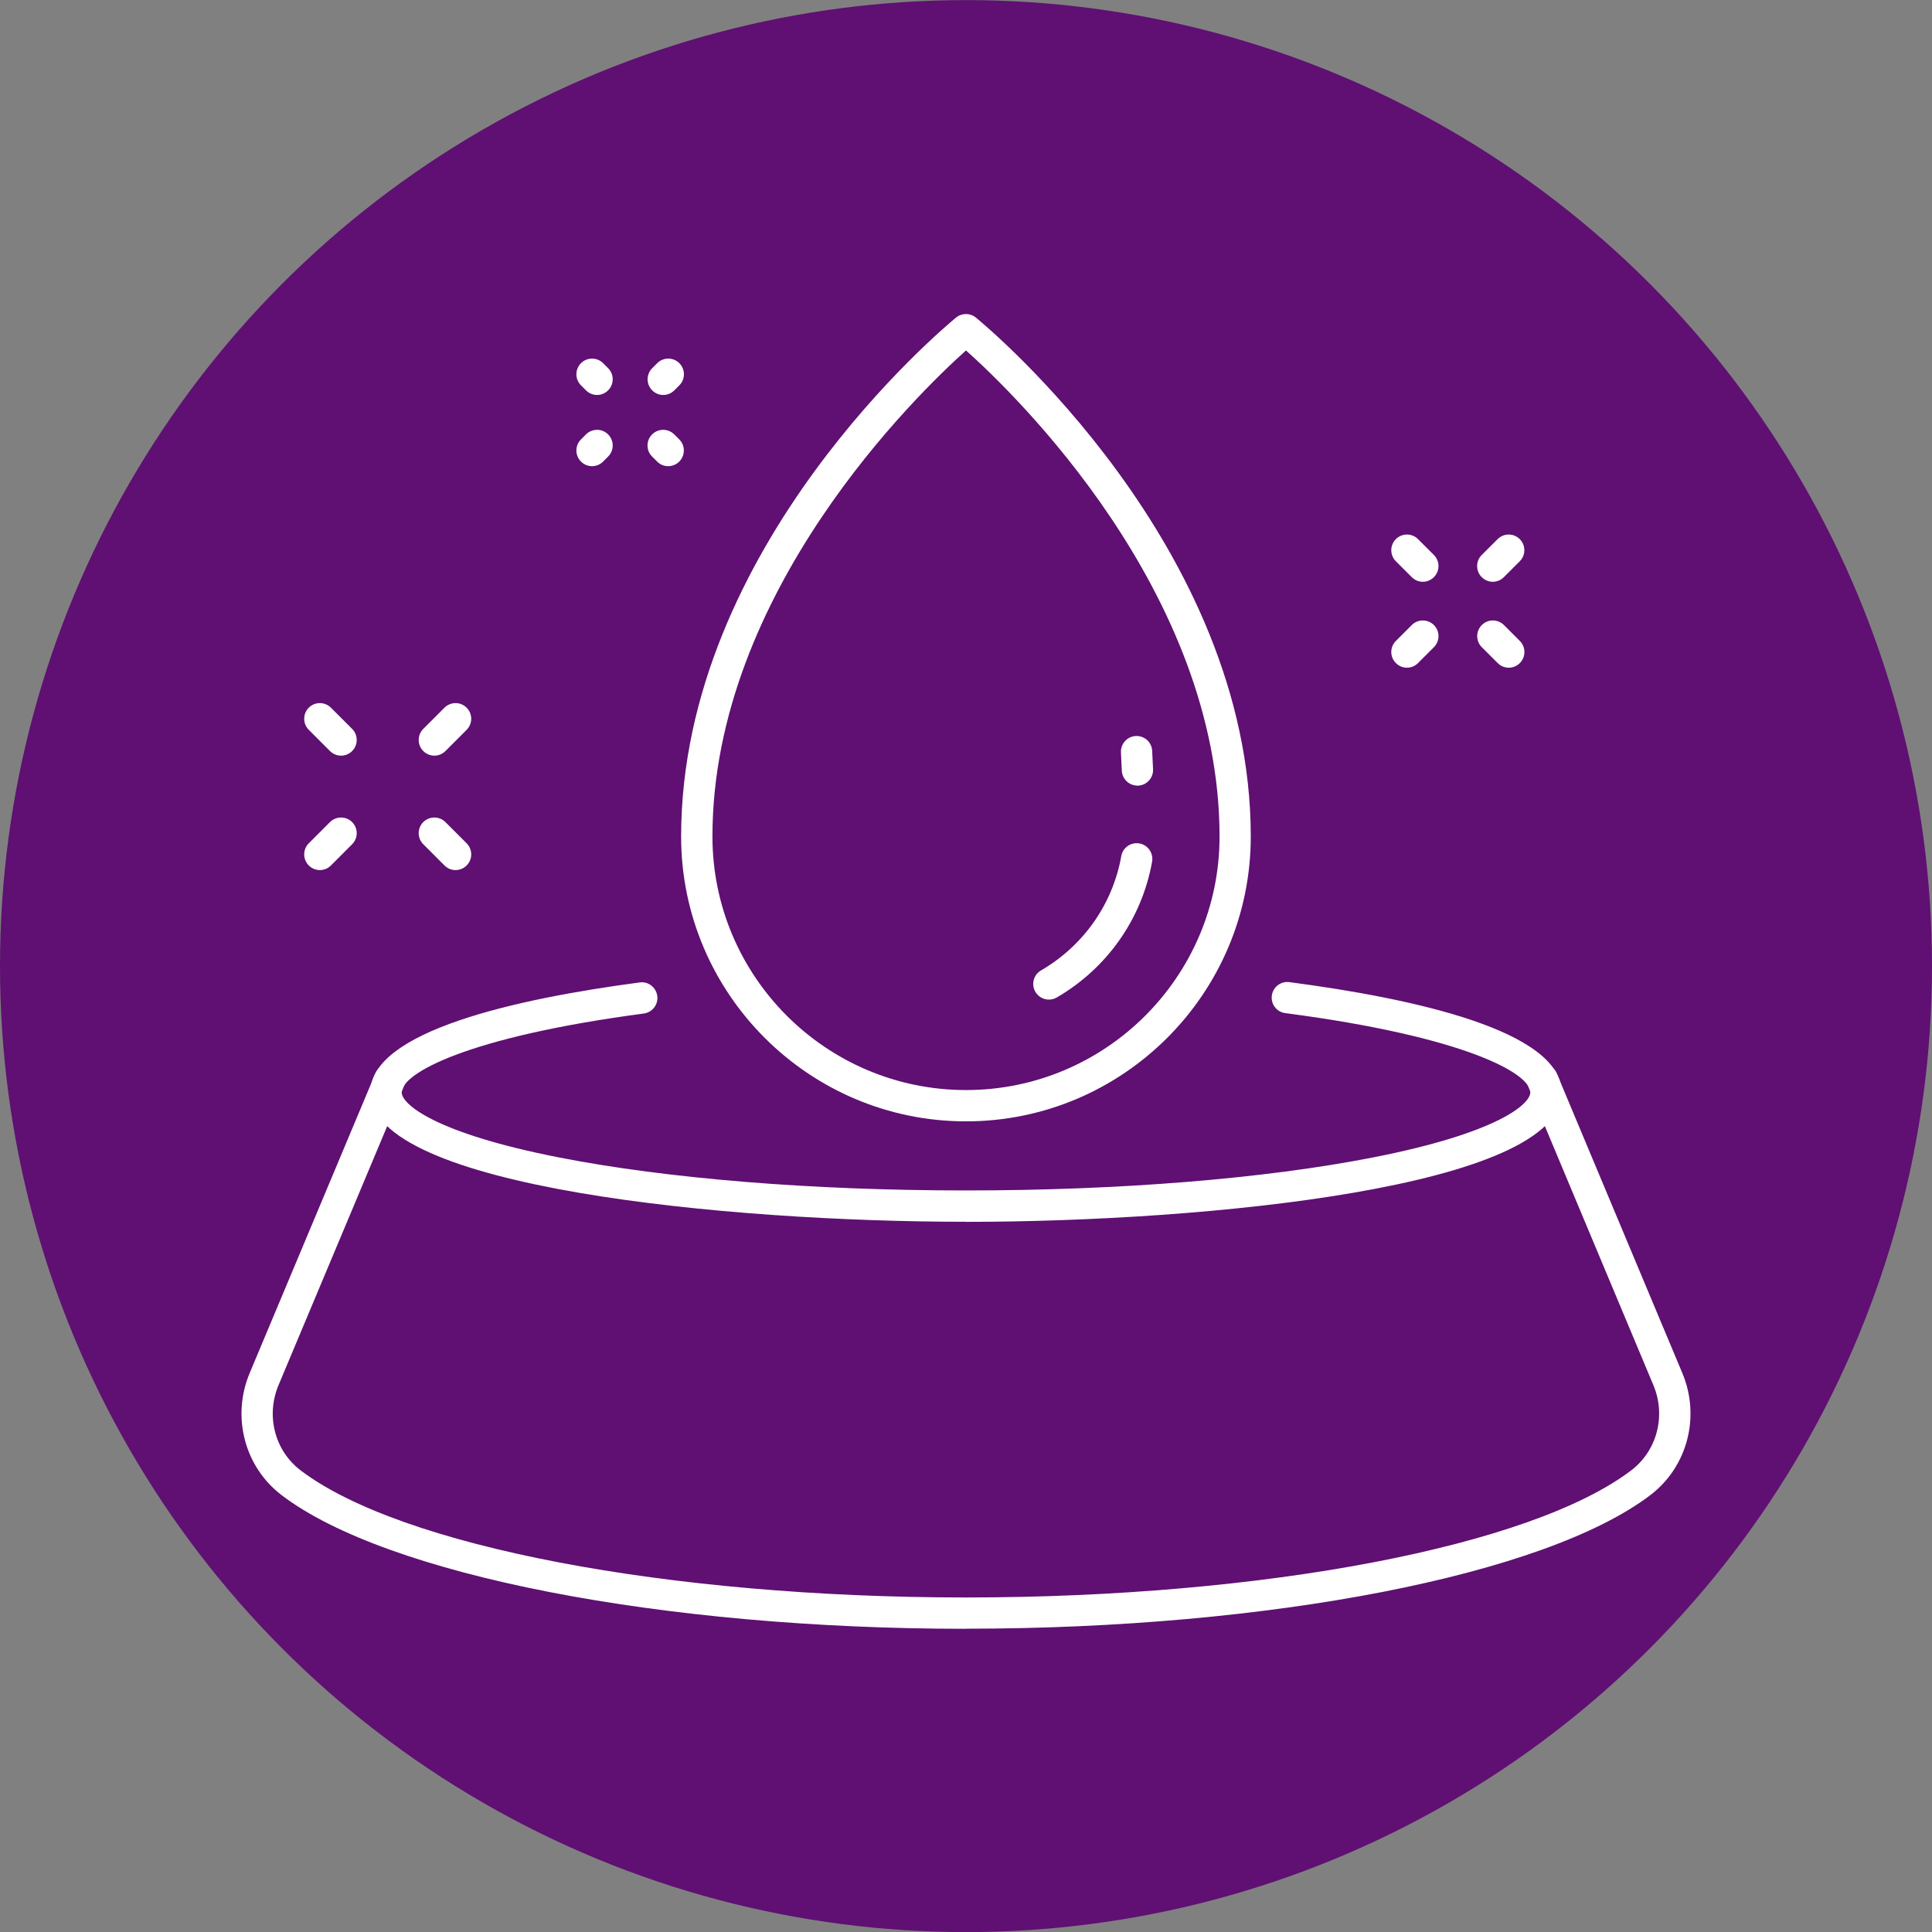 <svg width="80" height="80" viewBox="0 0 80 80" fill="none" xmlns="http://www.w3.org/2000/svg">
<rect x="0" y="0" width="80" height="80" fill="#808080" stroke="none"/>
<circle cx="40" cy="40.004" r="39.2" fill="#5F1072" stroke="#5F1072" stroke-width="1.6"/>
<path d="M40 50.591C30.084 50.591 15.336 49.165 15.336 45.231C15.336 42.694 21.399 41.355 26.487 40.681C26.84 40.629 27.168 40.882 27.216 41.239C27.265 41.592 27.015 41.919 26.659 41.968C19.303 42.943 16.633 44.453 16.633 45.231C16.633 45.72 17.994 46.916 23.143 47.927C27.641 48.808 33.626 49.294 40 49.294C46.374 49.294 52.363 48.808 56.857 47.927C62.006 46.916 63.367 45.723 63.367 45.231C63.367 44.447 60.665 42.924 53.221 41.951C52.865 41.906 52.615 41.579 52.664 41.225C52.709 40.869 53.037 40.62 53.39 40.668C58.533 41.342 64.664 42.681 64.664 45.234C64.664 49.165 49.913 50.594 40 50.594V50.591Z" fill="white"/>
<path d="M40 67.445C27.401 67.445 16.014 65.222 11.668 61.916C10.119 60.74 9.578 58.65 10.346 56.838L15.544 44.447C15.683 44.116 16.062 43.961 16.393 44.1C16.723 44.239 16.879 44.618 16.739 44.949L11.538 57.344C11.001 58.614 11.373 60.069 12.449 60.886C16.587 64.032 27.657 66.148 39.997 66.148C52.337 66.148 63.406 64.032 67.544 60.886C68.62 60.069 68.996 58.611 68.458 57.344L63.264 44.946C63.124 44.615 63.28 44.236 63.611 44.097C63.941 43.957 64.32 44.113 64.46 44.443L69.654 56.838C70.422 58.647 69.881 60.737 68.332 61.913C63.986 65.218 52.599 67.441 40 67.441V67.445Z" fill="white"/>
<path d="M43.432 41.391C43.208 41.391 42.991 41.274 42.871 41.067C42.693 40.756 42.797 40.36 43.108 40.182C44.864 39.161 46.076 37.437 46.429 35.451C46.491 35.098 46.828 34.861 47.181 34.926C47.534 34.987 47.767 35.325 47.706 35.678C47.285 38.04 45.846 40.091 43.759 41.303C43.655 41.362 43.545 41.391 43.435 41.391H43.432Z" fill="white"/>
<path d="M47.1 32.531C46.757 32.531 46.471 32.262 46.452 31.916L46.416 31.154C46.4 30.798 46.675 30.493 47.032 30.477C47.395 30.461 47.693 30.736 47.709 31.093L47.745 31.854C47.761 32.21 47.486 32.515 47.129 32.531C47.119 32.531 47.106 32.531 47.097 32.531H47.1Z" fill="white"/>
<path d="M40 46.433C33.496 46.433 28.204 41.141 28.204 34.638C28.204 22.602 39.125 13.532 39.588 13.15C39.828 12.955 40.172 12.955 40.408 13.15C40.872 13.529 51.792 22.602 51.792 34.638C51.792 41.141 46.501 46.433 39.997 46.433H40ZM40 14.511C38.014 16.29 29.501 24.508 29.501 34.638C29.501 40.428 34.209 45.137 40 45.137C45.791 45.137 50.499 40.428 50.499 34.638C50.499 24.495 41.99 16.286 40 14.511Z" fill="white"/>
<path d="M24.514 19.303C24.348 19.303 24.183 19.239 24.057 19.112C23.804 18.859 23.804 18.448 24.057 18.195L24.264 17.988C24.517 17.735 24.928 17.735 25.181 17.988C25.434 18.241 25.434 18.652 25.181 18.905L24.974 19.112C24.847 19.239 24.682 19.303 24.517 19.303H24.514Z" fill="white"/>
<path d="M27.462 16.355C27.297 16.355 27.132 16.29 27.006 16.163C26.753 15.911 26.753 15.499 27.006 15.246L27.213 15.039C27.466 14.786 27.877 14.786 28.13 15.039C28.383 15.292 28.383 15.703 28.13 15.956L27.923 16.163C27.796 16.29 27.631 16.355 27.466 16.355H27.462Z" fill="white"/>
<path d="M27.666 19.303C27.501 19.303 27.336 19.239 27.21 19.112L27.002 18.905C26.749 18.652 26.749 18.241 27.002 17.988C27.255 17.735 27.666 17.735 27.919 17.988L28.127 18.195C28.379 18.448 28.379 18.859 28.127 19.112C28 19.239 27.835 19.303 27.67 19.303H27.666Z" fill="white"/>
<path d="M24.721 16.355C24.556 16.355 24.39 16.29 24.264 16.163L24.057 15.956C23.804 15.703 23.804 15.292 24.057 15.039C24.309 14.786 24.721 14.786 24.974 15.039L25.181 15.246C25.434 15.499 25.434 15.911 25.181 16.163C25.055 16.29 24.89 16.355 24.724 16.355H24.721Z" fill="white"/>
<path d="M18.862 36.028C18.697 36.028 18.531 35.963 18.405 35.837L17.527 34.958C17.274 34.706 17.274 34.294 17.527 34.041C17.78 33.789 18.191 33.789 18.444 34.041L19.322 34.919C19.575 35.172 19.575 35.584 19.322 35.837C19.196 35.963 19.03 36.028 18.865 36.028H18.862Z" fill="white"/>
<path d="M14.121 31.29C13.956 31.29 13.791 31.225 13.664 31.099L12.786 30.221C12.533 29.968 12.533 29.556 12.786 29.304C13.039 29.051 13.45 29.051 13.703 29.304L14.581 30.182C14.834 30.435 14.834 30.846 14.581 31.099C14.455 31.225 14.29 31.29 14.124 31.29H14.121Z" fill="white"/>
<path d="M17.984 31.29C17.819 31.29 17.653 31.225 17.527 31.099C17.274 30.846 17.274 30.435 17.527 30.182L18.405 29.304C18.658 29.051 19.069 29.051 19.322 29.304C19.575 29.556 19.575 29.968 19.322 30.221L18.444 31.099C18.317 31.225 18.152 31.29 17.987 31.29H17.984Z" fill="white"/>
<path d="M13.243 36.028C13.078 36.028 12.912 35.963 12.786 35.837C12.533 35.584 12.533 35.172 12.786 34.919L13.664 34.041C13.917 33.789 14.329 33.789 14.581 34.041C14.834 34.294 14.834 34.706 14.581 34.958L13.703 35.837C13.577 35.963 13.411 36.028 13.246 36.028H13.243Z" fill="white"/>
<path d="M62.473 27.648C62.308 27.648 62.142 27.583 62.016 27.456L61.358 26.799C61.105 26.546 61.105 26.134 61.358 25.882C61.611 25.629 62.023 25.629 62.275 25.882L62.933 26.54C63.186 26.792 63.186 27.204 62.933 27.456C62.807 27.583 62.642 27.648 62.476 27.648H62.473Z" fill="white"/>
<path d="M58.915 24.09C58.75 24.09 58.584 24.025 58.458 23.898L57.8 23.241C57.547 22.988 57.547 22.576 57.8 22.324C58.053 22.071 58.465 22.071 58.717 22.324L59.375 22.981C59.628 23.234 59.628 23.646 59.375 23.898C59.249 24.025 59.083 24.09 58.918 24.09H58.915Z" fill="white"/>
<path d="M61.812 24.09C61.647 24.09 61.481 24.025 61.355 23.898C61.102 23.646 61.102 23.234 61.355 22.981L62.013 22.324C62.266 22.071 62.677 22.071 62.93 22.324C63.183 22.576 63.183 22.988 62.93 23.241L62.272 23.898C62.146 24.025 61.98 24.09 61.815 24.09H61.812Z" fill="white"/>
<path d="M58.257 27.648C58.092 27.648 57.926 27.583 57.8 27.456C57.547 27.204 57.547 26.792 57.8 26.54L58.458 25.882C58.711 25.629 59.122 25.629 59.375 25.882C59.628 26.134 59.628 26.546 59.375 26.799L58.717 27.456C58.591 27.583 58.426 27.648 58.26 27.648H58.257Z" fill="white"/>
</svg>
